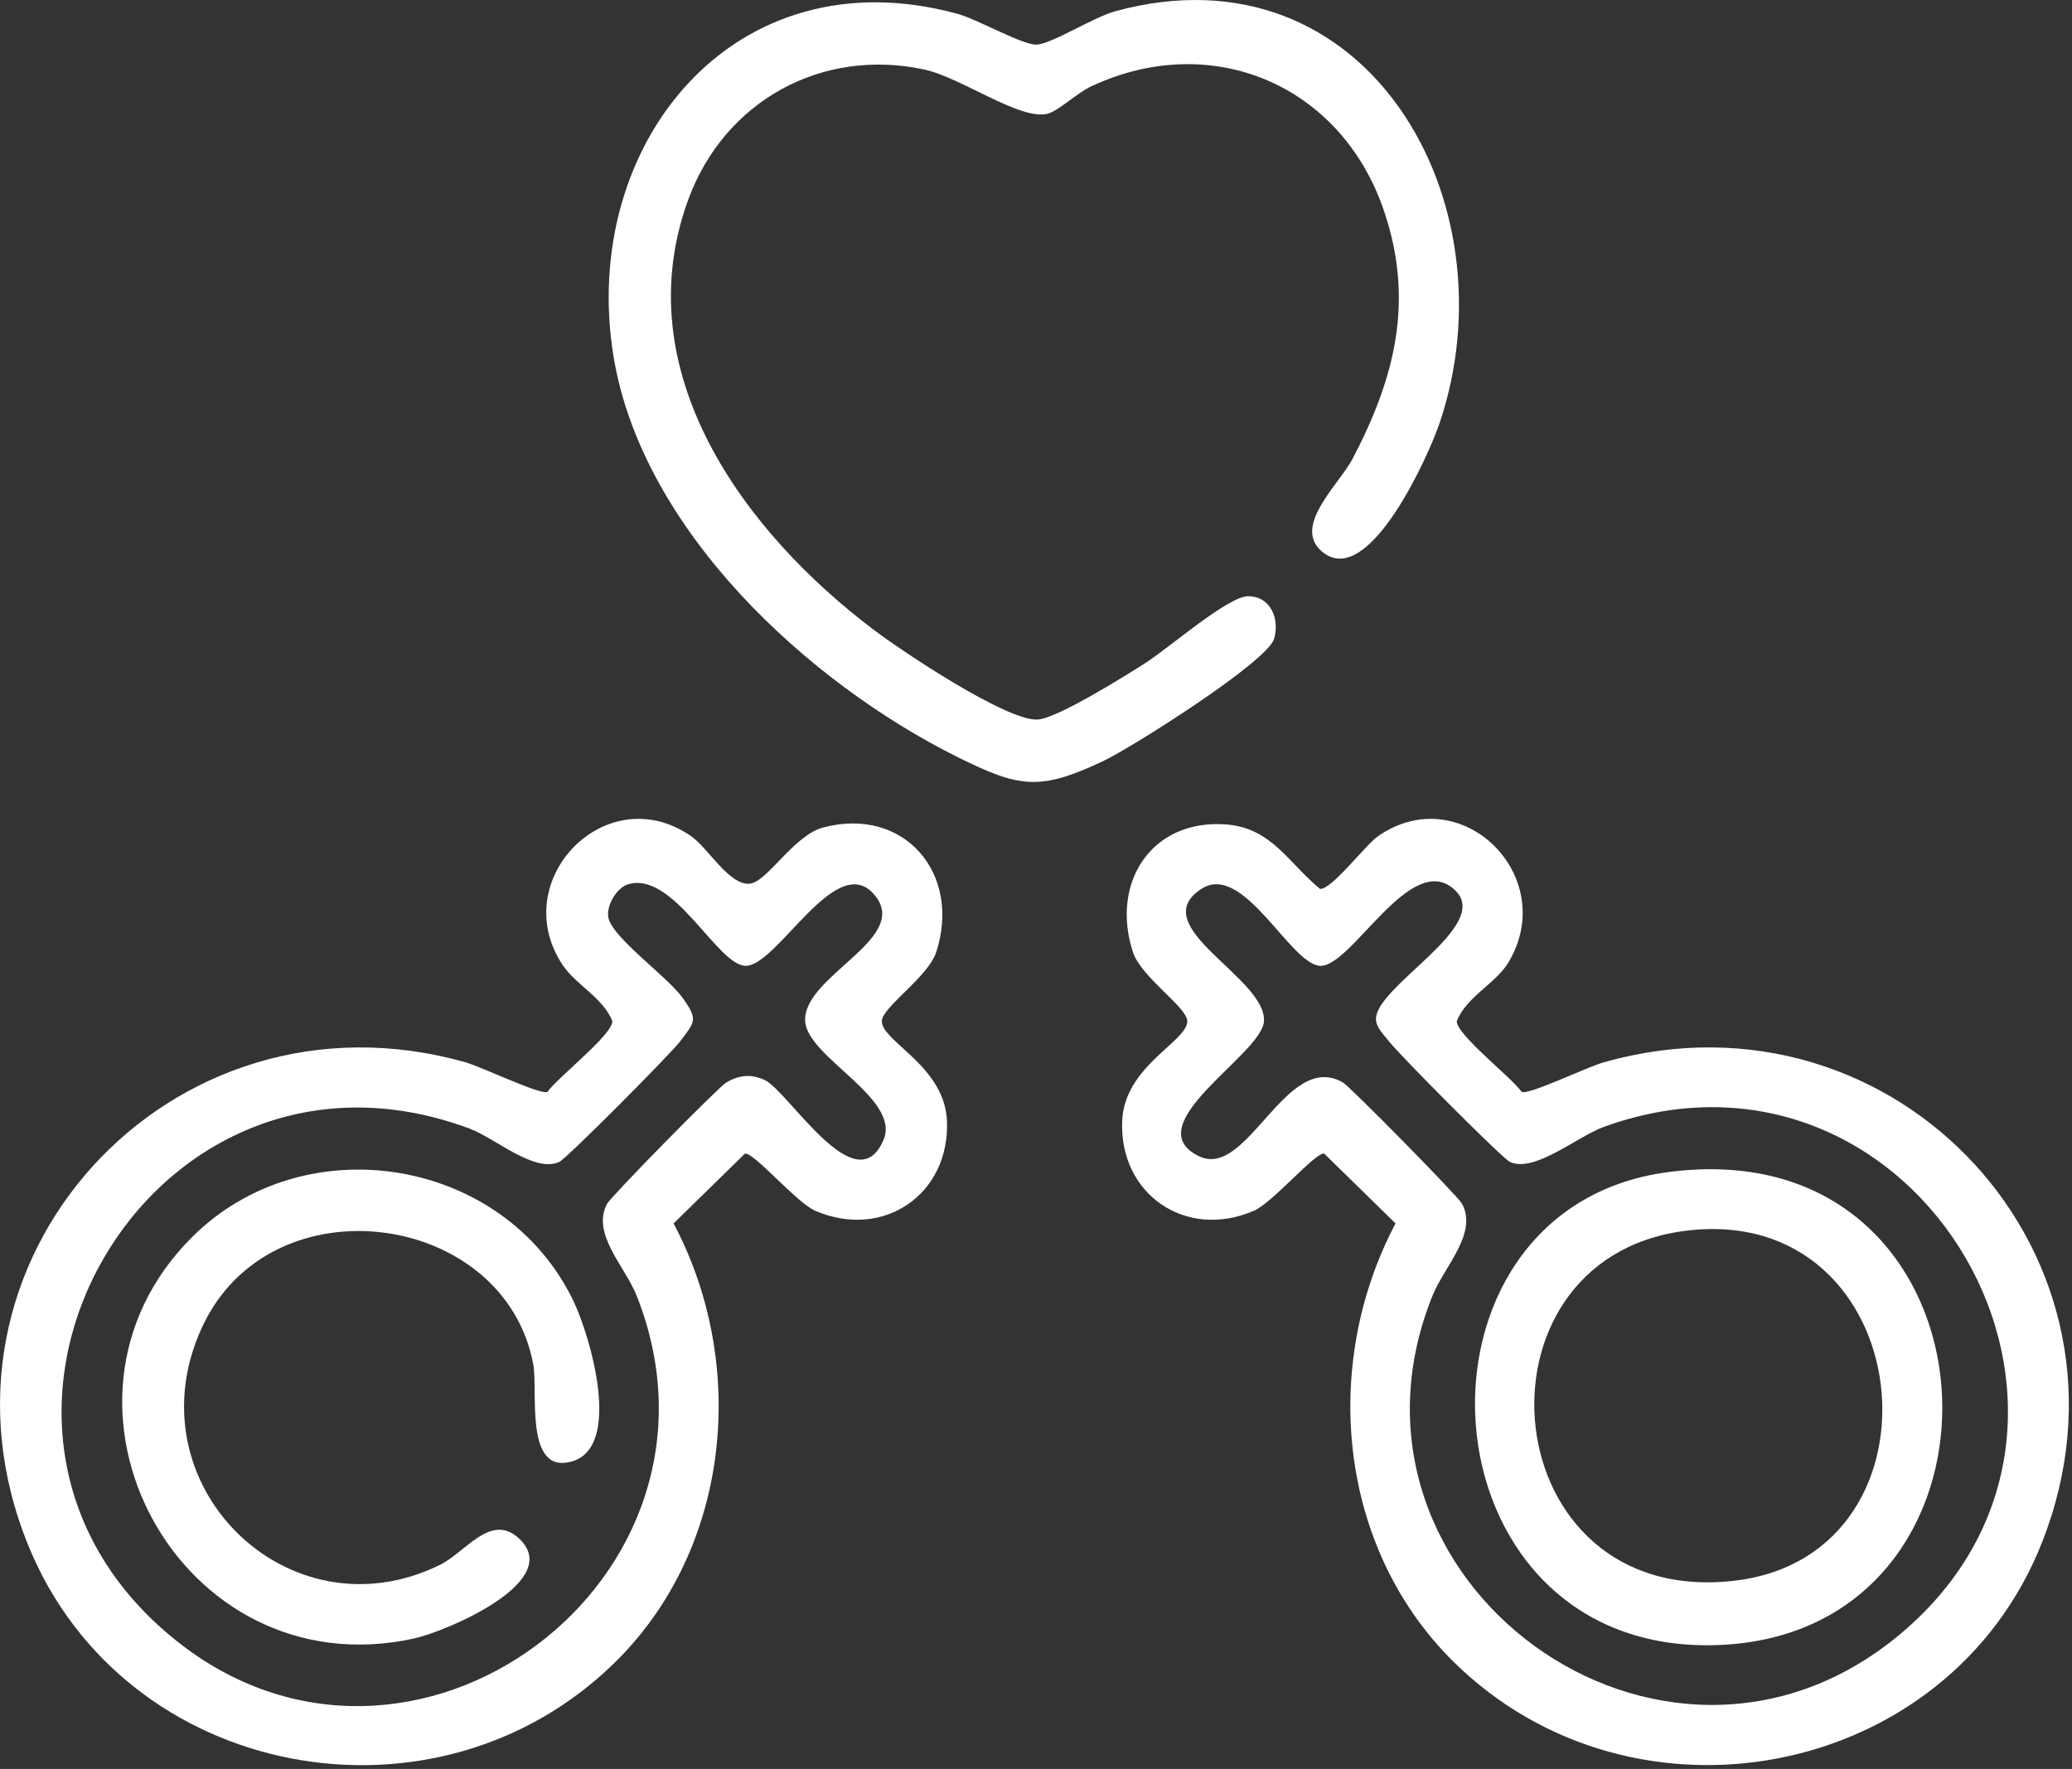 <svg width="226" height="193" viewBox="0 0 226 193" fill="none" xmlns="http://www.w3.org/2000/svg">
<rect x="0" y="0" width="226" height="193" fill="#333333" stroke="none"/>
<path d="M158.759 97.175C153.949 92.439 147.37 105.709 143.912 105.371C140.65 105.051 135.598 94.025 131.045 96.976C124.741 101.062 138.135 106.655 137.867 111.415C137.663 115.046 123.839 122.733 130.758 126.139C136.073 128.757 140.264 114.505 146.476 118.104C147.278 118.569 159.035 130.516 159.471 131.335C161.208 134.597 157.528 138.177 156.242 141.376C143.768 172.403 181.396 199.92 207.245 178.301C235.008 155.082 209.34 110.503 174.929 122.948C172.073 123.981 167.353 128.009 164.688 126.767C163.847 126.375 152.601 115.046 151.549 113.671C151.028 112.99 150.175 112.214 150.091 111.317C149.754 107.729 162.752 101.106 158.759 97.175ZM158.501 181.263C145.913 168.791 144.076 148.865 152.218 133.481L144.432 125.86C143.469 125.692 138.826 131.218 136.74 132.113C129.332 135.29 122.061 130.292 122.402 122.287C122.657 116.286 129.505 113.647 129.504 111.416C129.503 109.903 124.468 106.622 123.574 103.885C121.107 96.33 125.571 89.378 133.669 89.943C138.668 90.292 140.472 94.081 143.967 96.972C145.154 97.179 148.947 92.182 150.274 91.254C159.31 84.931 170.097 95.517 164.581 104.922C163.162 107.341 159.977 108.682 158.895 111.416C158.895 112.925 164.823 117.5 165.974 119.128C166.726 119.502 173.082 116.423 174.921 115.902C206.862 106.845 234.925 137.184 222.757 168.217C212.584 194.162 178.2 200.779 158.501 181.263Z" fill="white"/>
<path d="M183.716 134.301C159.469 137.48 162.869 175.593 189.242 172.455C213.362 169.586 209.362 130.939 183.716 134.301ZM181.798 127.9C219.681 122.744 222.239 178.935 186.681 179.5C154.517 180.011 151.904 131.968 181.798 127.9Z" fill="white"/>
<path d="M68.504 96.479C67.24 96.858 66.022 98.93 66.386 100.236C67.008 102.466 72.815 106.579 74.446 108.858C76.165 111.26 75.83 111.461 74.14 113.67C73.088 115.046 61.842 126.375 61.001 126.767C58.311 128.021 53.994 124.165 51.216 123.132C16.184 110.108 -9.708 155.704 19.112 178.912C44.86 199.647 81.651 172.258 69.447 141.376C68.176 138.159 64.47 134.617 66.218 131.335C66.654 130.516 78.41 118.568 79.213 118.104C80.595 117.305 81.882 117.131 83.399 117.83C86.001 119.027 93.387 131.426 96.373 124.351C98.275 119.845 88.043 115.346 87.822 111.415C87.548 106.56 98.963 102.562 95.612 97.93C91.412 92.126 84.715 105.715 81.202 105.37C78.109 105.068 73.417 95.005 68.504 96.479ZM67.188 181.262C47.607 200.662 13.58 194.277 3.112 168.677C-9.589 137.617 18.635 106.791 50.768 115.901C52.607 116.423 58.963 119.501 59.715 119.128C60.866 117.499 66.794 112.925 66.794 111.416C65.804 108.875 62.814 107.446 61.376 105.293C55.211 96.064 66.163 84.779 75.415 91.254C77.241 92.532 79.548 96.627 81.777 96.412C83.689 96.227 86.572 91.128 89.789 90.28C98.644 87.947 104.907 95.334 102.115 103.885C101.221 106.622 96.186 109.903 96.185 111.416C96.184 113.647 103.032 116.285 103.287 122.286C103.628 130.292 96.357 135.29 88.949 132.112C86.863 131.217 82.22 125.692 81.257 125.86L73.471 133.481C81.605 148.809 79.733 168.834 67.188 181.262Z" fill="white"/>
<path d="M20.921 134.999C33.211 122.708 54.952 126.245 62.525 141.895C64.343 145.652 67.999 157.951 62.304 159.471C57.162 160.843 58.714 151.773 58.158 148.822C55.011 132.126 29.561 128.598 22.055 144.772C14.134 161.84 31.428 178.898 48.005 170.722C50.746 169.371 53.478 165.094 56.5 167.756C61.822 172.444 48.676 177.994 45.169 178.764C19.594 184.382 2.802 153.119 20.921 134.999Z" fill="white"/>
<path d="M144.399 60.34C140.715 57.603 146.031 52.901 147.508 50.095C152.2 41.177 154.31 32.688 150.891 22.816C146.18 9.215 132.128 3.27 119.001 9.43C117.488 10.14 115.459 12.09 114.284 12.404C111.321 13.195 104.866 8.467 100.842 7.593C89.621 5.157 78.992 11.04 75.062 21.804C68.233 40.518 81.112 58.025 95.353 68.754C98.516 71.137 109.765 78.646 113.148 78.507C115.261 78.42 122.708 73.757 124.947 72.328C127.509 70.693 133.97 65.029 136.154 65.05C138.602 65.074 139.594 67.512 138.974 69.682C138.253 72.209 123.372 81.603 120.31 83.048C113.446 86.286 111.218 85.966 104.511 82.634C88.072 74.467 70.05 57.813 66.93 38.946C63.114 15.878 79.978 -5.134 104.383 1.493C106.707 2.124 111.562 4.965 113.114 4.865C114.758 4.759 119.279 1.87 121.67 1.22C149.176 -6.258 165.138 22.121 157.018 46.167C155.822 49.71 149.396 64.052 144.399 60.34Z" fill="white"/>
</svg>
